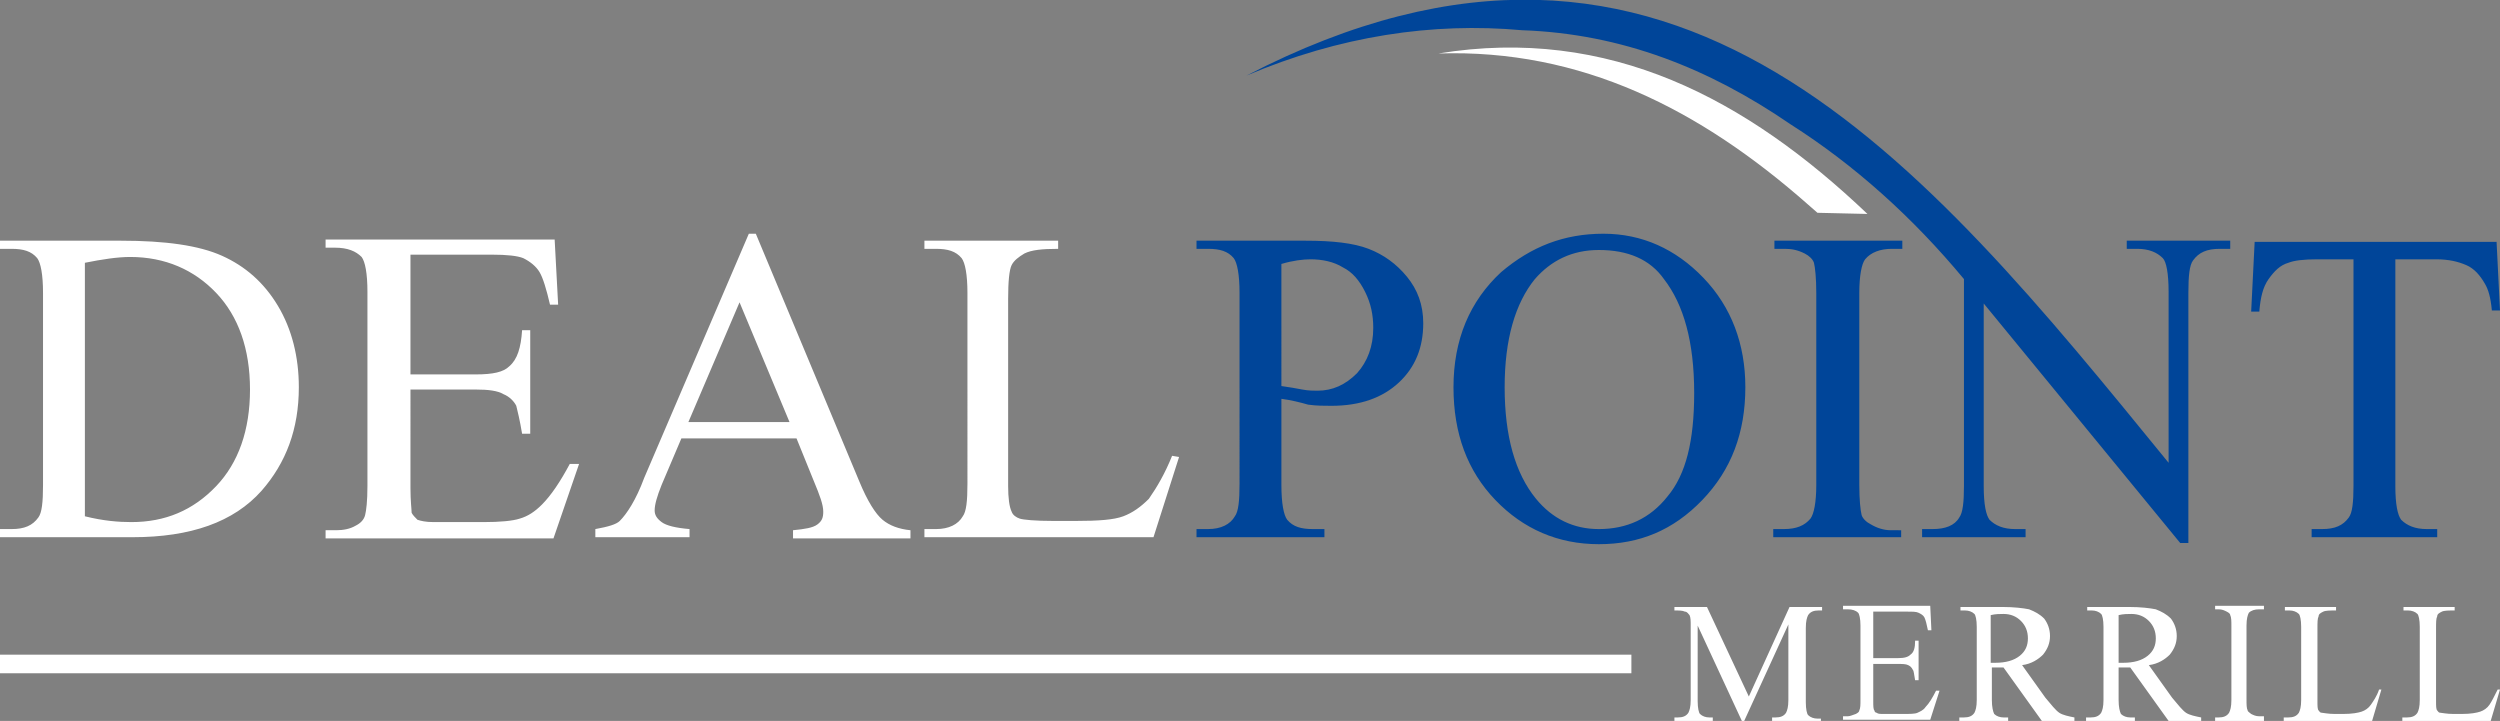<?xml version="1.0" encoding="utf-8"?>
<!-- Generator: Adobe Illustrator 24.1.0, SVG Export Plug-In . SVG Version: 6.00 Build 0)  -->
<svg version="1.1" id="Layer_1" xmlns="http://www.w3.org/2000/svg" xmlns:xlink="http://www.w3.org/1999/xlink" x="0px" y="0px"
	 viewBox="0 0 215 62" style="enable-background:new 0 0 215 62;" xml:space="preserve">
<rect x="0" y="0" width="215" height="62" fill="#808080" stroke="none"/>
<style type="text/css">
	.st0{fill:#ffffff;}
	.st1{fill:#004599;}
	.st2{fill-rule:evenodd;clip-rule:evenodd;fill:#ffffff;}
</style>
<g>
	<path class="st0" d="M7.3,44.4c1.6,0.4,2.9,0.5,4,0.5c2.9,0,5.3-1,7.3-3.1c1.9-2,2.9-4.8,2.9-8.3c0-3.5-1-6.3-2.9-8.3
		c-1.9-2-4.4-3.1-7.4-3.1c-1.1,0-2.4,0.2-3.9,0.5V44.4z M35.3,22.1v10.1h5.6c1.5,0,2.4-0.2,2.9-0.7c0.7-0.6,1-1.6,1.1-3.1h0.7v8.9
		h-0.7c-0.2-1.2-0.4-2-0.5-2.4c-0.2-0.4-0.6-0.8-1.1-1c-0.5-0.3-1.3-0.4-2.4-0.4h-5.6V42c0,1.1,0.1,1.8,0.1,2.1
		c0.1,0.2,0.3,0.4,0.5,0.6c0.3,0.1,0.7,0.2,1.4,0.2h4.3c1.4,0,2.5-0.1,3.1-0.3c0.7-0.2,1.3-0.6,1.9-1.2c0.8-0.8,1.6-2,2.4-3.5h0.8
		l-2.2,6.4H28v-0.7h0.9c0.6,0,1.2-0.1,1.7-0.4c0.4-0.2,0.7-0.5,0.8-0.9c0.1-0.4,0.2-1.2,0.2-2.5V25.1c0-1.6-0.2-2.6-0.5-3
		c-0.5-0.5-1.2-0.8-2.3-0.8H28v-0.7h19.7l0.3,5.6h-0.7c-0.3-1.3-0.6-2.3-0.9-2.8c-0.3-0.5-0.8-0.9-1.4-1.2c-0.5-0.2-1.4-0.3-2.7-0.3
		H35.3z M67.9,36.3l-4.3-10.3l-4.4,10.3H67.9z M68.5,37.7h-9.9l-1.7,4c-0.4,1-0.6,1.7-0.6,2.2c0,0.4,0.2,0.7,0.6,1
		c0.4,0.3,1.2,0.5,2.4,0.6v0.7h-8.1v-0.7c1.1-0.2,1.8-0.4,2.1-0.7c0.6-0.6,1.4-1.8,2.1-3.7l9-21H65l8.9,21.3c0.7,1.7,1.4,2.8,2,3.3
		c0.6,0.5,1.4,0.8,2.4,0.9v0.7H68.2v-0.7c1-0.1,1.7-0.2,2.1-0.5c0.4-0.3,0.5-0.6,0.5-1.1c0-0.6-0.3-1.4-0.8-2.6L68.5,37.7z
		 M100.8,39.2l0.6,0.1l-2.2,6.9H79.5v-0.7h1c1.1,0,1.9-0.4,2.3-1.1c0.3-0.4,0.4-1.3,0.4-2.8V25.2c0-1.6-0.2-2.6-0.5-3
		c-0.5-0.6-1.2-0.8-2.2-0.8h-1v-0.7H91v0.7c-1.4,0-2.3,0.1-2.9,0.4c-0.5,0.3-0.9,0.6-1.1,1c-0.2,0.4-0.3,1.4-0.3,2.9v16.1
		c0,1,0.1,1.8,0.3,2.2c0.1,0.3,0.4,0.5,0.7,0.6c0.3,0.1,1.3,0.2,2.9,0.2h1.9c2,0,3.3-0.1,4.1-0.4c0.8-0.3,1.5-0.8,2.2-1.5
		C99.5,41.9,100.2,40.7,100.8,39.2z M0,46.2v-0.7h1c1.1,0,1.8-0.3,2.3-1c0.3-0.4,0.4-1.3,0.4-2.8V25.2c0-1.6-0.2-2.6-0.5-3
		c-0.5-0.6-1.2-0.8-2.2-0.8H0v-0.7h10.4c3.8,0,6.7,0.4,8.7,1.3c2,0.9,3.6,2.3,4.8,4.3c1.2,2,1.8,4.4,1.8,7c0,3.6-1.1,6.5-3.2,8.9
		c-2.4,2.7-6.1,4-11.1,4H0z"/>
	<path class="st1" d="M186.5,39.8V25.1c0-1.6-0.2-2.6-0.5-2.9c-0.5-0.5-1.2-0.8-2.2-0.8h-0.9v-0.7h8.9v0.7h-0.9
		c-1.1,0-1.8,0.3-2.3,1c-0.3,0.4-0.4,1.3-0.4,2.8v21.5h-0.7l-16.9-20.6v15.7c0,1.6,0.2,2.5,0.5,2.9c0.5,0.5,1.2,0.8,2.2,0.8h0.9v0.7
		h-8.9v-0.7h0.9c1.1,0,1.9-0.3,2.3-1c0.3-0.4,0.4-1.3,0.4-2.7V24c-4.4-5.3-9.4-9.8-14.9-13.3c-7-4.8-14.5-7.8-23.1-8.1
		c-7.7-0.7-15.7,0.5-23.7,3.9C144.1-12.6,165.3,13.8,186.5,39.8 M110.2,33.2c0.7,0.1,1.3,0.2,1.8,0.3c0.5,0.1,1,0.1,1.3,0.1
		c1.3,0,2.4-0.5,3.4-1.5c0.9-1,1.4-2.3,1.4-3.9c0-1.1-0.2-2.1-0.7-3.1c-0.5-1-1.1-1.7-1.9-2.1c-0.8-0.5-1.8-0.7-2.8-0.7
		c-0.6,0-1.5,0.1-2.5,0.4V33.2z M110.2,34.3v7.4c0,1.6,0.2,2.6,0.5,3c0.5,0.6,1.2,0.8,2.2,0.8h1v0.7h-11v-0.7h1
		c1.1,0,1.9-0.4,2.3-1.1c0.3-0.4,0.4-1.3,0.4-2.8V25.2c0-1.6-0.2-2.6-0.5-3c-0.5-0.6-1.2-0.8-2.2-0.8h-1v-0.7h9.4
		c2.3,0,4.1,0.2,5.4,0.7c1.3,0.5,2.4,1.3,3.3,2.4c0.9,1.1,1.4,2.4,1.4,4c0,2.1-0.7,3.8-2.1,5.1c-1.4,1.3-3.3,2-5.8,2
		c-0.6,0-1.3,0-2-0.1C111.8,34.6,111,34.4,110.2,34.3z M137.5,21.5c-2.3,0-4.1,0.9-5.5,2.5c-1.7,2.1-2.6,5.2-2.6,9.3
		c0,4.2,0.9,7.4,2.7,9.6c1.4,1.7,3.2,2.6,5.4,2.6c2.4,0,4.4-0.9,5.9-2.8c1.6-1.9,2.3-4.8,2.3-8.9c0-4.4-0.9-7.6-2.6-9.8
		C141.9,22.3,140,21.5,137.5,21.5z M137.9,20.1c3.3,0,6.2,1.3,8.6,3.8c2.4,2.5,3.6,5.7,3.6,9.4c0,3.9-1.2,7.1-3.7,9.7
		c-2.5,2.6-5.4,3.8-8.9,3.8c-3.5,0-6.5-1.3-8.9-3.8c-2.4-2.5-3.6-5.7-3.6-9.7c0-4.1,1.4-7.4,4.1-9.9
		C131.7,21.2,134.5,20.1,137.9,20.1z M163.5,45.5v0.7h-11v-0.7h0.9c1.1,0,1.8-0.3,2.3-0.9c0.3-0.4,0.5-1.4,0.5-2.9V25.2
		c0-1.3-0.1-2.2-0.2-2.6c-0.1-0.3-0.4-0.6-0.8-0.8c-0.6-0.3-1.1-0.4-1.7-0.4h-0.9v-0.7h11v0.7h-0.9c-1,0-1.8,0.3-2.3,0.9
		c-0.3,0.4-0.5,1.4-0.5,2.9v16.5c0,1.3,0.1,2.2,0.2,2.6c0.1,0.3,0.4,0.6,0.8,0.8c0.5,0.3,1.1,0.5,1.7,0.5H163.5z M214.7,20.7l0.3,6
		h-0.7c-0.1-1.1-0.3-1.8-0.6-2.3c-0.4-0.7-0.9-1.3-1.6-1.6c-0.7-0.3-1.5-0.5-2.6-0.5H206v19.5c0,1.6,0.2,2.5,0.5,2.9
		c0.5,0.5,1.2,0.8,2.2,0.8h0.9v0.7h-10.8v-0.7h0.9c1.1,0,1.8-0.3,2.3-1c0.3-0.4,0.4-1.3,0.4-2.7V22.3h-3.1c-1.2,0-2,0.1-2.5,0.3
		c-0.7,0.2-1.2,0.7-1.7,1.4c-0.5,0.7-0.7,1.6-0.8,2.8h-0.7l0.3-6H214.7z"/>
	<path class="st2" d="M156.3,18.3l-0.8-0.7c-9.3-8.2-19.5-13.4-31.8-13c14.7-2.4,26.5,3.9,36.9,13.8L156.3,18.3z"/>
	<path class="st0" d="M214.8,59.3l0.2,0l-0.8,2.7h-7.6v-0.3h0.4c0.4,0,0.7-0.1,0.9-0.4c0.1-0.2,0.2-0.5,0.2-1.1v-6.3
		c0-0.6-0.1-1-0.2-1.1c-0.2-0.2-0.5-0.3-0.8-0.3h-0.4v-0.3h4.4v0.3c-0.5,0-0.9,0-1.1,0.1c-0.2,0.1-0.4,0.2-0.4,0.4
		c-0.1,0.2-0.1,0.5-0.1,1.1v6.2c0,0.4,0,0.7,0.1,0.8c0.1,0.1,0.1,0.2,0.3,0.2c0.1,0,0.5,0.1,1.1,0.1h0.7c0.8,0,1.3-0.1,1.6-0.2
		c0.3-0.1,0.6-0.3,0.8-0.6C214.3,60.3,214.5,59.9,214.8,59.3 M204.6,59.3l0.2,0L204,62h-7.6v-0.3h0.4c0.4,0,0.7-0.1,0.9-0.4
		c0.1-0.2,0.2-0.5,0.2-1.1v-6.3c0-0.6-0.1-1-0.2-1.1c-0.2-0.2-0.5-0.3-0.8-0.3h-0.4v-0.3h4.4v0.3c-0.5,0-0.9,0-1.1,0.1
		c-0.2,0.1-0.4,0.2-0.4,0.4c-0.1,0.2-0.1,0.5-0.1,1.1v6.2c0,0.4,0,0.7,0.1,0.8c0.1,0.1,0.1,0.2,0.3,0.2c0.1,0,0.5,0.1,1.1,0.1h0.7
		c0.8,0,1.3-0.1,1.6-0.2c0.3-0.1,0.6-0.3,0.8-0.6C204.1,60.3,204.4,59.9,204.6,59.3z M194.7,61.7V62h-4.2v-0.3h0.3
		c0.4,0,0.7-0.1,0.9-0.4c0.1-0.2,0.2-0.5,0.2-1.1v-6.3c0-0.5,0-0.8-0.1-1c0-0.1-0.1-0.2-0.3-0.3c-0.2-0.1-0.4-0.2-0.7-0.2h-0.3v-0.3
		h4.2v0.3h-0.4c-0.4,0-0.7,0.1-0.9,0.3c-0.1,0.2-0.2,0.5-0.2,1.1v6.3c0,0.5,0,0.8,0.1,1c0,0.1,0.2,0.2,0.3,0.3
		c0.2,0.1,0.4,0.2,0.7,0.2H194.7z M182.2,57c0.1,0,0.2,0,0.2,0c0.1,0,0.1,0,0.2,0c0.9,0,1.6-0.2,2.1-0.6c0.5-0.4,0.7-0.9,0.7-1.5
		c0-0.6-0.2-1.1-0.6-1.5c-0.4-0.4-0.9-0.6-1.5-0.6c-0.3,0-0.7,0-1.1,0.1V57z M189.1,62h-2.6l-3.3-4.6c-0.2,0-0.4,0-0.6,0
		c-0.1,0-0.1,0-0.2,0c-0.1,0-0.1,0-0.2,0v2.8c0,0.6,0.1,1,0.2,1.2c0.2,0.2,0.5,0.3,0.8,0.3h0.4V62h-4.2v-0.3h0.4
		c0.4,0,0.7-0.1,0.9-0.4c0.1-0.2,0.2-0.5,0.2-1.1v-6.3c0-0.6-0.1-1-0.2-1.1c-0.2-0.2-0.5-0.3-0.8-0.3h-0.4v-0.3h3.6
		c1,0,1.8,0.1,2.3,0.2c0.5,0.2,0.9,0.4,1.3,0.8c0.3,0.4,0.5,0.9,0.5,1.5c0,0.6-0.2,1.1-0.6,1.6c-0.4,0.4-1,0.8-1.8,0.9l2,2.8
		c0.5,0.6,0.9,1.1,1.2,1.3c0.3,0.2,0.8,0.3,1.3,0.4V62z M171.2,57c0.1,0,0.2,0,0.2,0c0.1,0,0.1,0,0.2,0c0.9,0,1.6-0.2,2.1-0.6
		c0.5-0.4,0.7-0.9,0.7-1.5c0-0.6-0.2-1.1-0.6-1.5c-0.4-0.4-0.9-0.6-1.5-0.6c-0.3,0-0.7,0-1.1,0.1V57z M178.2,62h-2.6l-3.3-4.6
		c-0.2,0-0.4,0-0.6,0c-0.1,0-0.1,0-0.2,0c-0.1,0-0.1,0-0.2,0v2.8c0,0.6,0.1,1,0.2,1.2c0.2,0.2,0.5,0.3,0.8,0.3h0.4V62h-4.2v-0.3h0.4
		c0.4,0,0.7-0.1,0.9-0.4c0.1-0.2,0.2-0.5,0.2-1.1v-6.3c0-0.6-0.1-1-0.2-1.1c-0.2-0.2-0.5-0.3-0.8-0.3h-0.4v-0.3h3.6
		c1,0,1.8,0.1,2.3,0.2c0.5,0.2,0.9,0.4,1.3,0.8c0.3,0.4,0.5,0.9,0.5,1.5c0,0.6-0.2,1.1-0.6,1.6c-0.4,0.4-1,0.8-1.8,0.9l2,2.8
		c0.5,0.6,0.9,1.1,1.2,1.3c0.3,0.2,0.8,0.3,1.3,0.4V62z M161.1,52.7v3.9h2.1c0.6,0,0.9-0.1,1.1-0.3c0.3-0.2,0.4-0.6,0.4-1.2h0.3v3.4
		h-0.3c-0.1-0.5-0.1-0.8-0.2-0.9c-0.1-0.2-0.2-0.3-0.4-0.4c-0.2-0.1-0.5-0.1-0.9-0.1h-2.1v3.2c0,0.4,0,0.7,0.1,0.8
		c0,0.1,0.1,0.2,0.2,0.2c0.1,0.1,0.3,0.1,0.6,0.1h1.7c0.5,0,1,0,1.2-0.1c0.2-0.1,0.5-0.2,0.7-0.5c0.3-0.3,0.6-0.8,0.9-1.4h0.3
		l-0.8,2.5h-7.5v-0.3h0.4c0.2,0,0.4-0.1,0.7-0.2c0.2-0.1,0.3-0.2,0.3-0.3c0.1-0.2,0.1-0.5,0.1-0.9v-6.4c0-0.6-0.1-1-0.2-1.1
		c-0.2-0.2-0.5-0.3-0.9-0.3h-0.4v-0.3h7.5l0.1,2.1h-0.3c-0.1-0.5-0.2-0.9-0.3-1.1c-0.1-0.2-0.3-0.3-0.5-0.4c-0.2-0.1-0.5-0.1-1-0.1
		H161.1z M0,56.3h140.3v1.6H0V56.3z M149.8,62l-3.8-8.2v6.5c0,0.6,0.1,1,0.2,1.1c0.2,0.2,0.5,0.3,0.8,0.3h0.3V62H144v-0.3h0.3
		c0.4,0,0.7-0.1,0.9-0.4c0.1-0.2,0.2-0.5,0.2-1.1v-6.4c0-0.4,0-0.7-0.1-0.9c-0.1-0.1-0.2-0.3-0.4-0.3c-0.2-0.1-0.5-0.1-0.9-0.1v-0.3
		h2.8l3.6,7.7l3.5-7.7h2.8v0.3h-0.3c-0.4,0-0.7,0.1-0.9,0.4c-0.1,0.2-0.2,0.5-0.2,1.1v6.4c0,0.6,0.1,1,0.2,1.1
		c0.2,0.2,0.5,0.3,0.8,0.3h0.3V62h-4.2v-0.3h0.3c0.4,0,0.7-0.1,0.9-0.4c0.1-0.2,0.2-0.5,0.2-1.1v-6.5L150,62H149.8z"/>
</g>
</svg>
